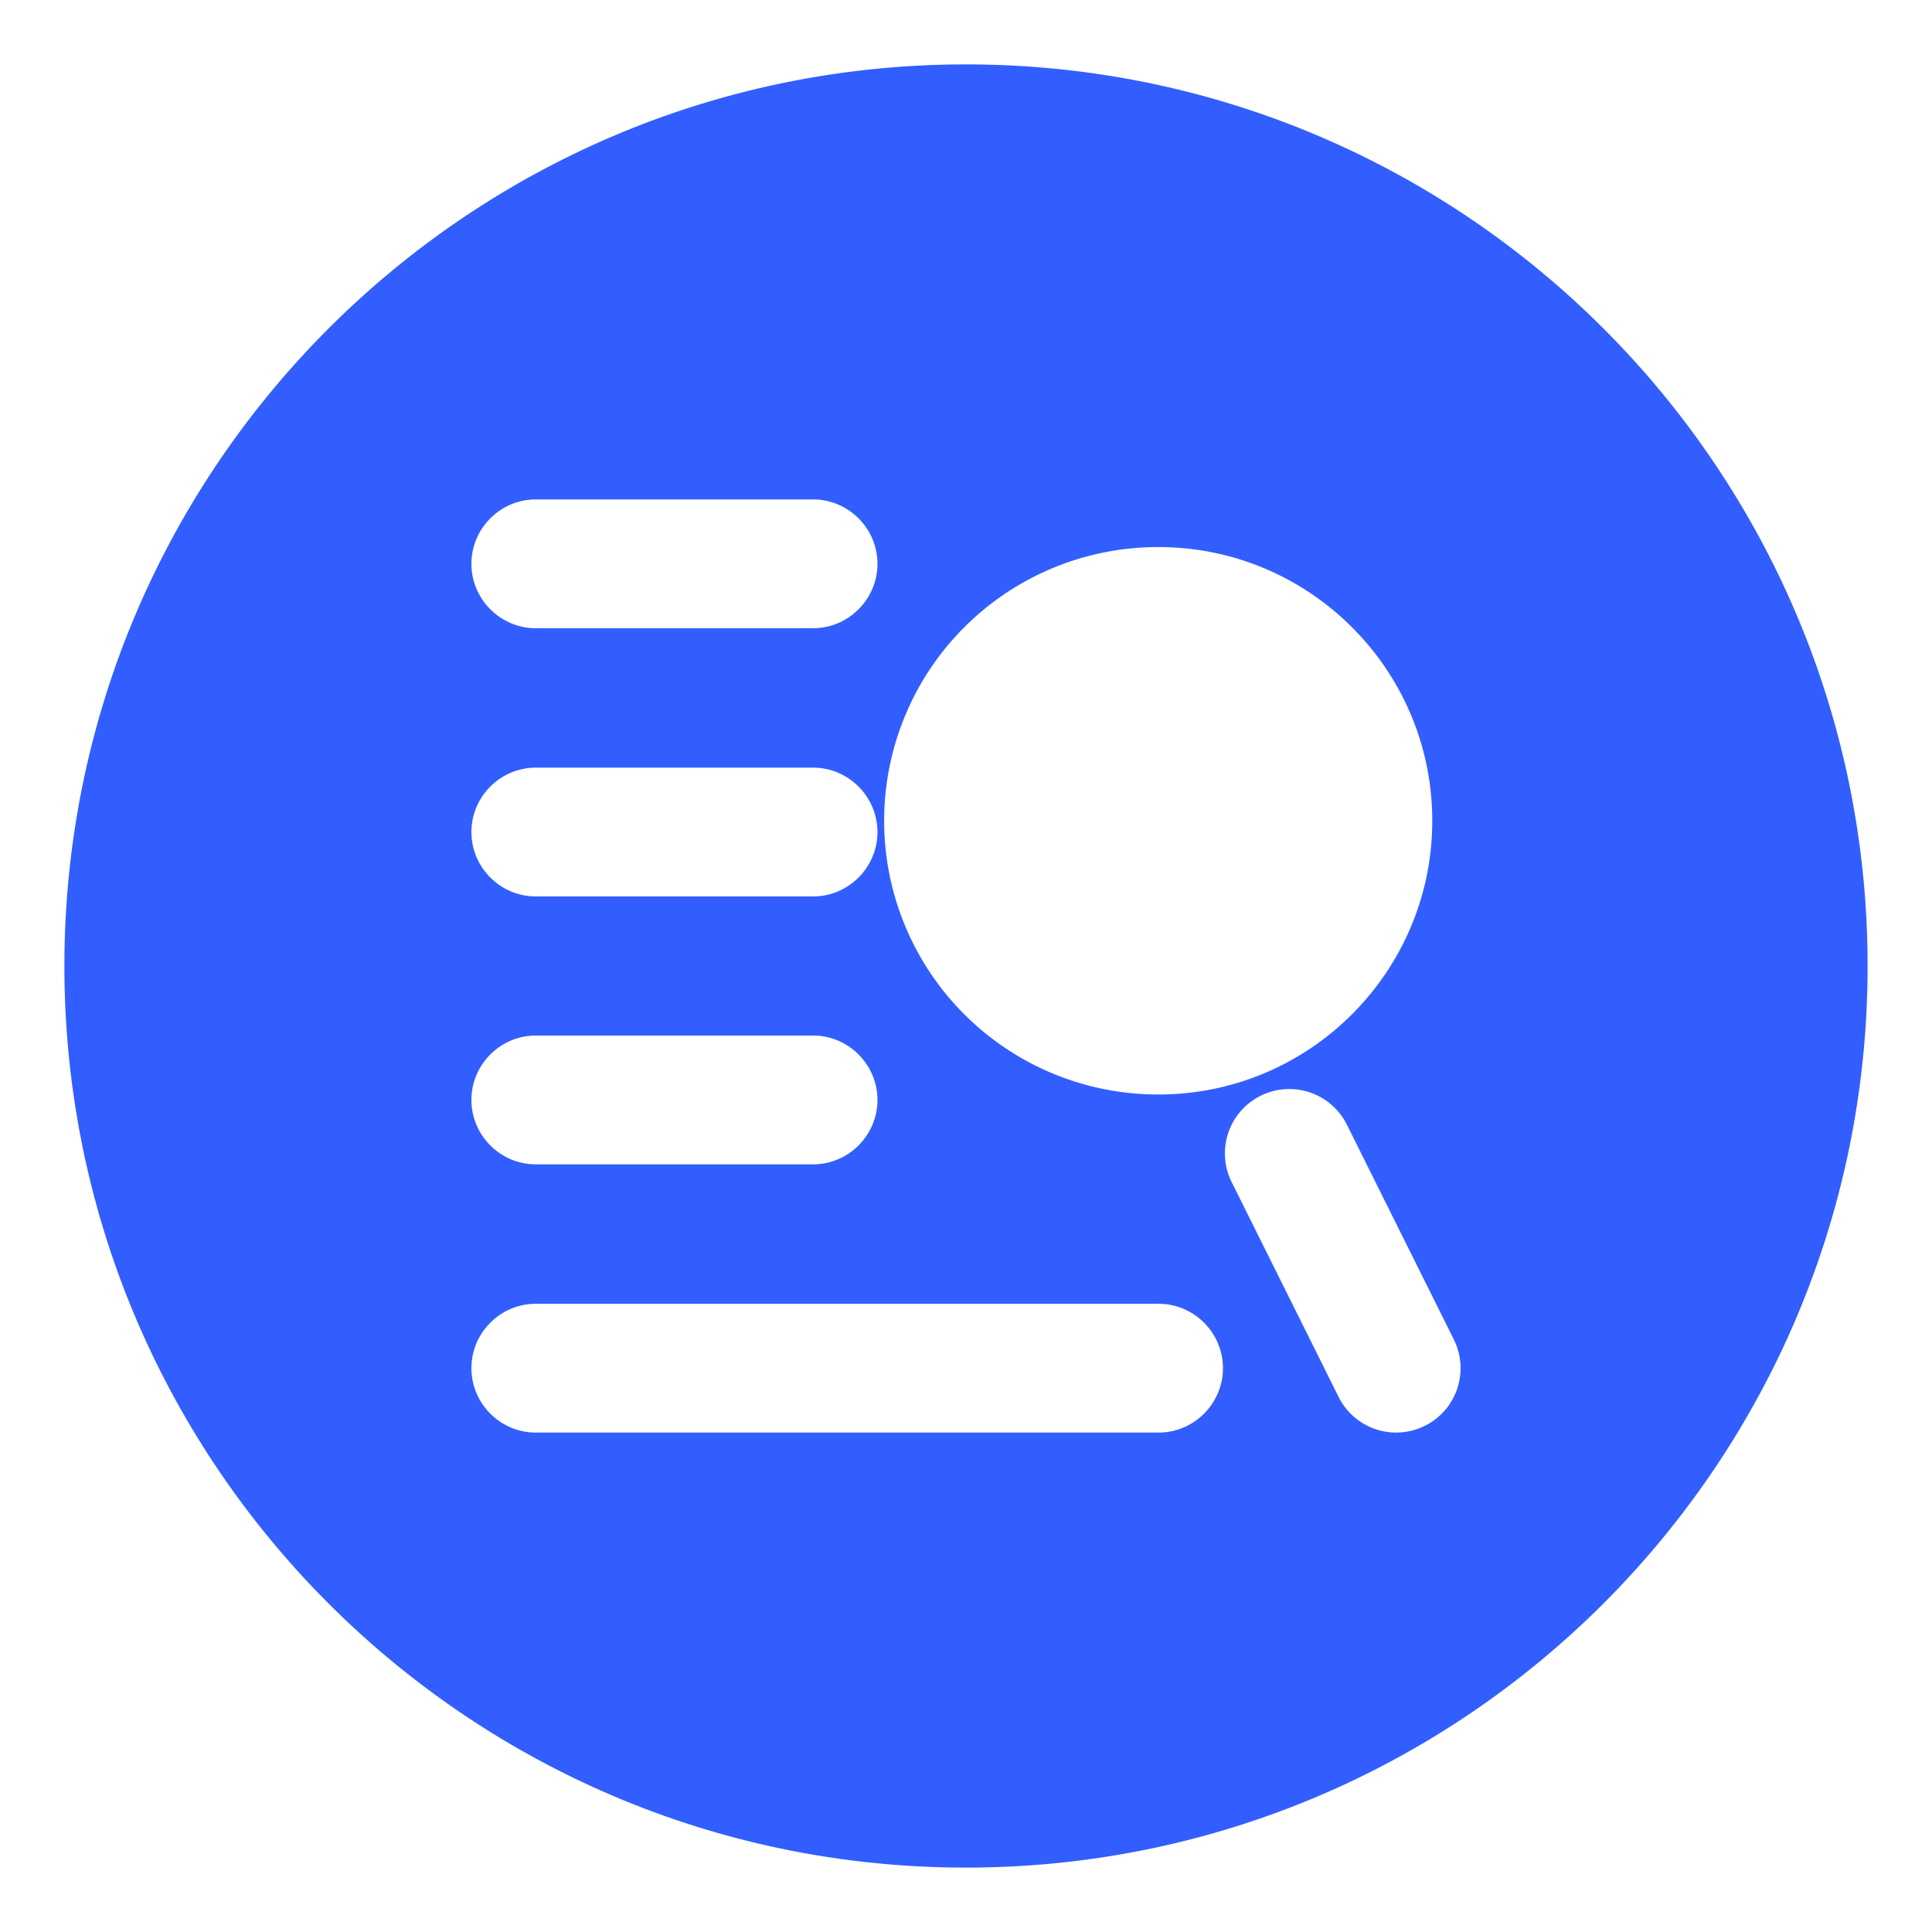 <?xml version="1.0" standalone="no"?>
<svg class="icon" viewBox="0 0 1024 1024" version="1.1" xmlns="http://www.w3.org/2000/svg" width="200" height="200">
    <path d="M512 34.133C248.149 34.133 34.133 248.149 34.133 512s214.016 477.867 477.867 477.867 477.867-214.016 477.867-477.867S775.851 34.133 512 34.133z m102.059 255.829c80.043 0 145.067 65.024 145.067 145.067 0 80.043-65.024 145.067-145.067 145.067a145.067 145.067 0 1 1 0-290.133z m-330.069-25.259h146.944c18.773 0 34.133 15.36 34.133 34.133s-15.36 34.133-34.133 34.133h-146.944c-18.773 0-34.133-15.36-34.133-34.133s15.36-34.133 34.133-34.133z m0 142.165h146.944c18.773 0 34.133 15.36 34.133 34.133s-15.36 34.133-34.133 34.133h-146.944c-18.773 0-34.133-15.36-34.133-34.133s15.36-34.133 34.133-34.133z m0 141.995h146.944c18.773 0 34.133 15.36 34.133 34.133s-15.36 34.133-34.133 34.133h-146.944c-18.773 0-34.133-15.36-34.133-34.133s15.36-34.133 34.133-34.133z m330.069 210.432H283.989c-18.773 0-34.133-15.36-34.133-34.133s15.36-34.133 34.133-34.133h330.069c18.773 0 34.133 15.36 34.133 34.133s-15.36 34.133-34.133 34.133z m141.141-3.584a34.082 34.082 0 0 1-45.739-15.36l-56.661-113.835a34.099 34.099 0 1 1 61.099-30.379l56.661 113.835c8.363 16.896 1.536 37.376-15.36 45.739z"
          fill="#325EFF"/>
</svg>